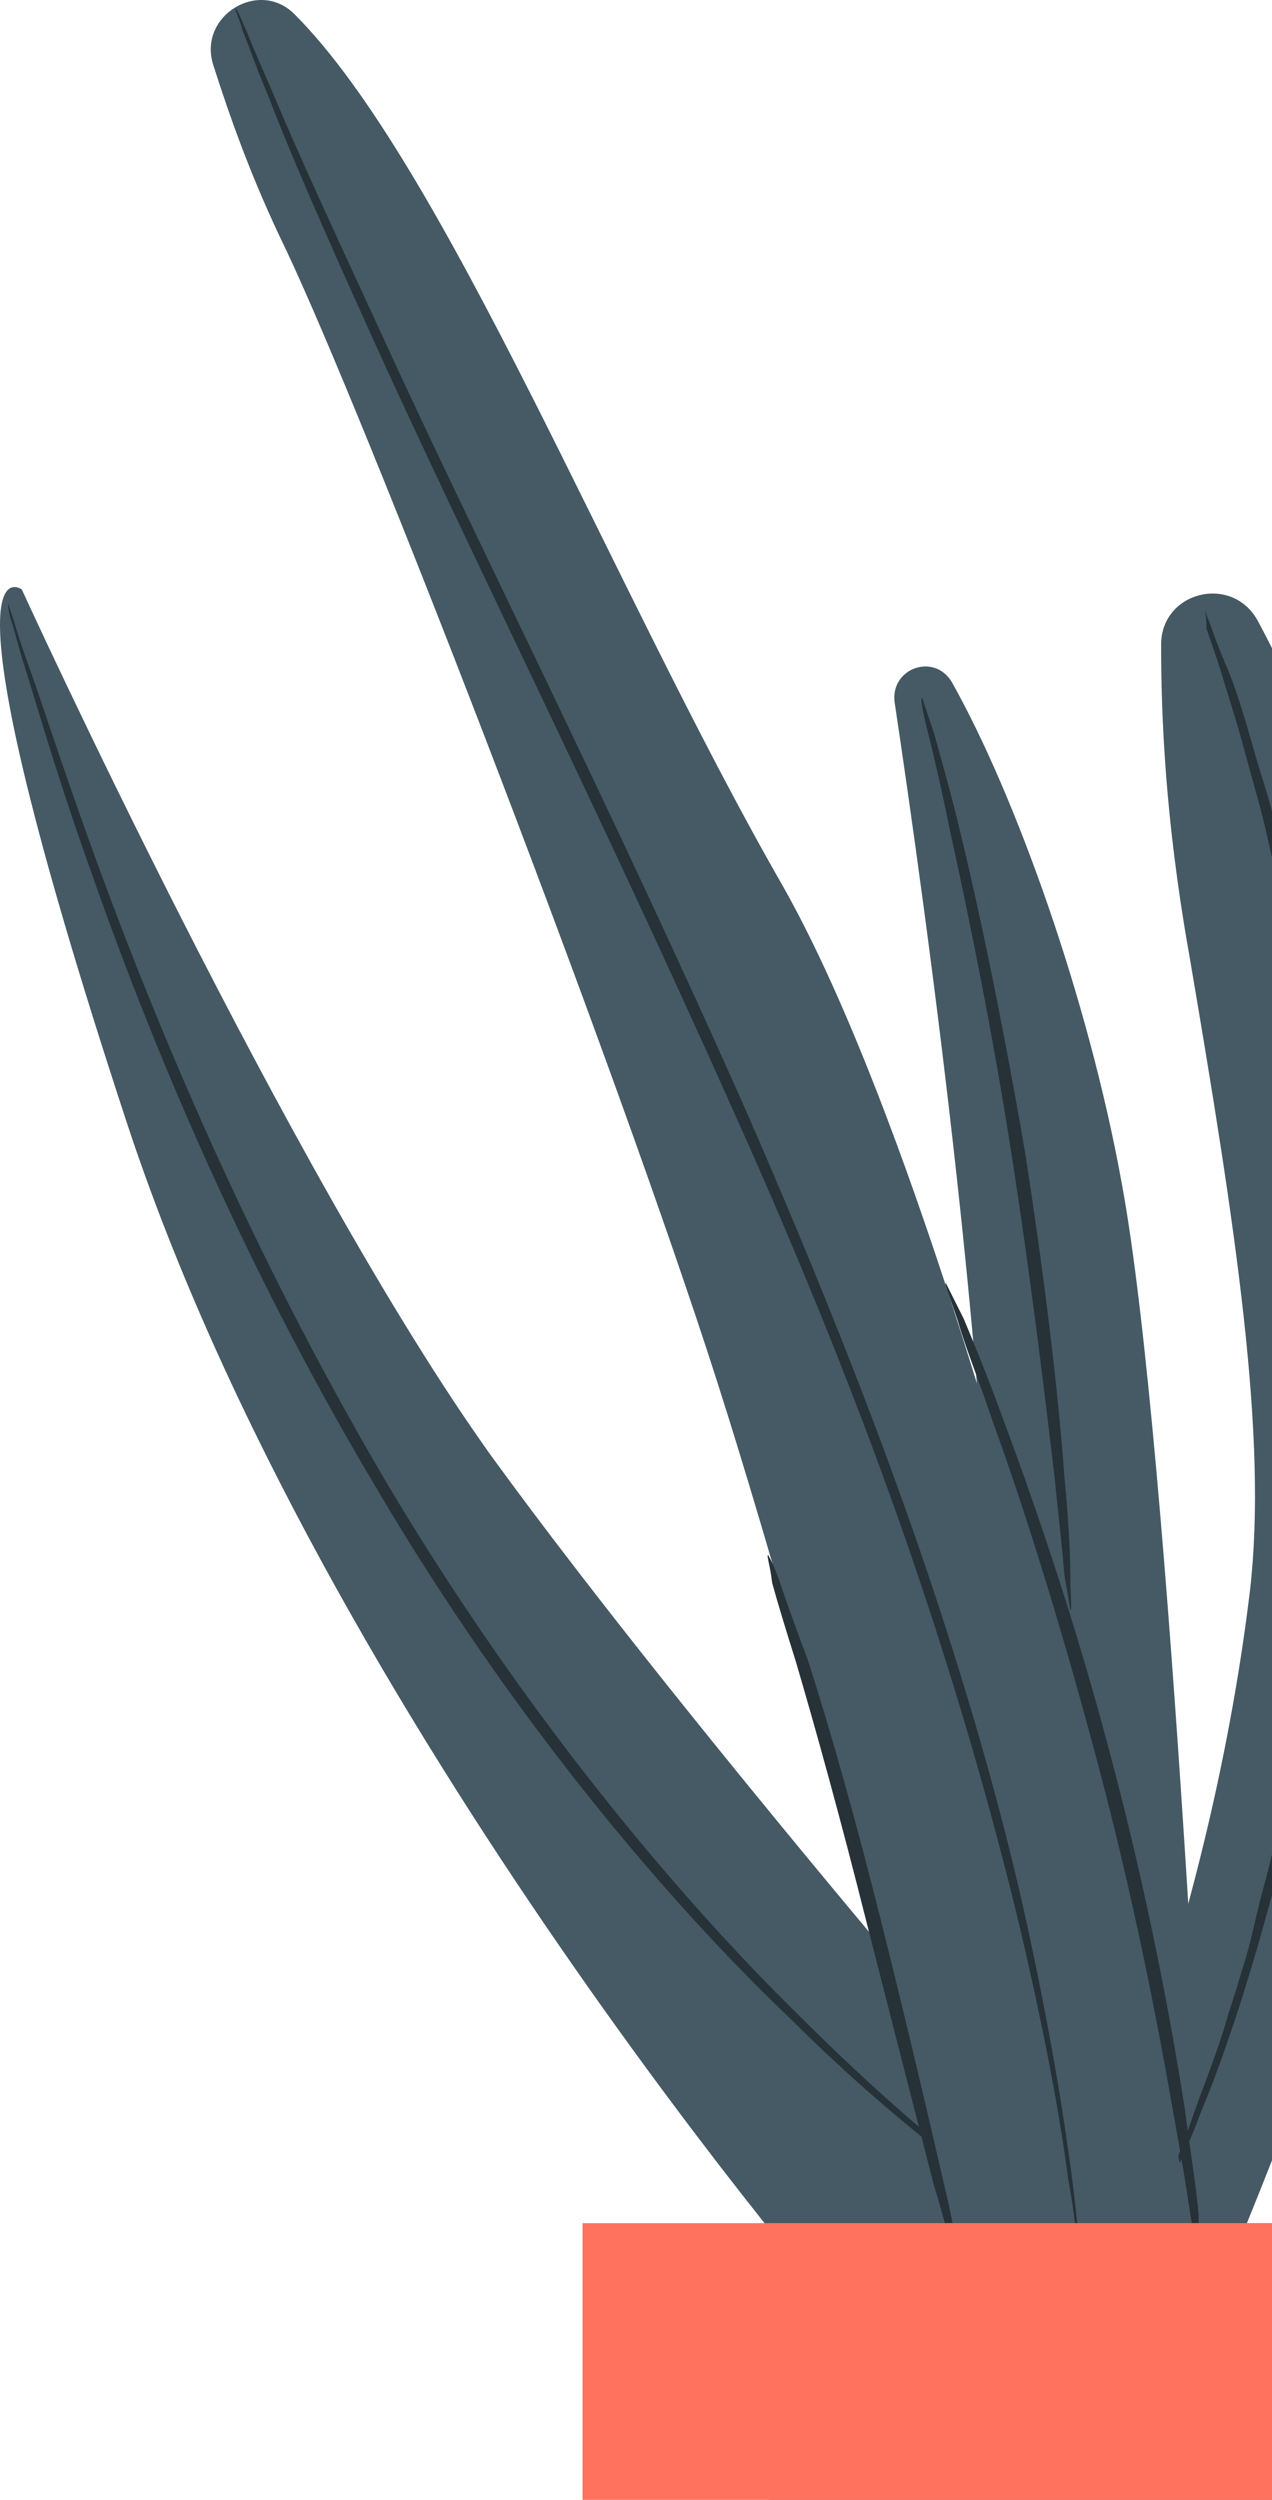 <svg width="168" height="330" viewBox="0 0 168 330" fill="none" xmlns="http://www.w3.org/2000/svg">
<path d="M111.889 306.743C111.889 306.743 42.779 227.397 16.7 148.051C-9.38 68.706 2.878 77.811 2.878 77.811C2.878 77.811 38.085 154.815 64.946 192.277C91.808 229.218 139.272 283.849 139.272 283.849L111.889 306.743Z" fill="#455A64"/>
<path d="M125.711 90.038C123.364 86.135 117.626 88.217 118.148 92.639C122.321 120.475 131.448 186.033 131.187 228.437C130.666 283.589 131.187 304.921 131.187 304.921H159.875C159.875 304.921 154.659 190.976 148.139 156.116C143.706 131.662 134.056 104.866 125.711 90.038Z" fill="#455A64"/>
<path d="M141.359 295.556C141.359 295.556 159.353 257.574 165.091 209.967C167.438 189.675 163.265 162.359 157.006 125.678C153.877 107.988 153.355 94.46 153.355 85.095C153.355 78.071 162.744 75.73 166.134 81.973C169.524 88.217 179.695 109.289 182.303 122.556C189.344 158.717 197.168 176.668 191.17 211.007C185.172 245.347 162.744 298.158 162.744 298.158L141.359 295.556Z" fill="#455A64"/>
<path d="M167.438 297.897C167.438 297.897 243.328 135.304 248.544 111.11C253.76 86.916 271.755 31.244 273.841 34.366C275.927 37.488 279.057 66.885 265.496 100.444C251.935 134.003 193.517 302.84 193.517 302.84H167.438" fill="#455A64"/>
<path d="M133.012 290.613C133.012 290.613 132.23 290.093 130.926 289.052C129.622 288.012 127.536 286.711 124.928 284.63C119.973 280.727 112.671 274.744 104.586 266.679C87.895 250.81 67.293 226.356 49.559 196.179C31.564 166.001 19.568 136.605 12.005 115.012C8.093 104.086 5.485 95.241 3.659 89.257C2.616 86.135 2.095 83.794 1.573 82.233C1.052 80.672 1.052 79.632 1.052 79.632C1.052 79.632 1.312 80.412 1.834 81.973C2.356 83.794 3.138 86.135 4.181 88.997C6.267 94.981 9.136 103.826 13.048 114.492C20.872 135.824 33.129 165.221 50.863 195.398C68.597 225.316 88.939 249.77 105.369 265.899C113.453 273.964 120.495 280.207 125.45 284.109C127.797 286.191 129.883 287.751 131.187 288.792C132.491 290.093 133.012 290.613 133.012 290.613Z" fill="#263238"/>
<path d="M141.358 212.568C141.358 212.568 141.097 210.747 140.575 207.886C140.314 204.504 139.793 200.081 139.271 194.878C137.967 183.952 136.142 168.603 133.534 151.953C130.926 135.304 127.797 120.215 125.449 109.549C124.406 104.346 123.363 99.924 122.581 96.802C121.798 93.68 121.538 92.119 121.798 92.119C121.798 92.119 122.32 93.68 123.363 96.802C124.145 99.663 125.449 104.086 126.753 109.549C129.361 120.215 132.491 135.304 135.359 151.953C137.967 168.603 139.793 183.952 140.575 194.878C141.097 200.341 141.358 204.764 141.358 207.886C141.358 210.747 141.618 212.568 141.358 212.568Z" fill="#263238"/>
<path d="M159.091 80.412C159.091 80.412 159.352 81.193 159.874 82.493C160.395 84.054 161.178 86.135 162.221 88.477C163.264 91.078 164.307 94.46 165.351 98.103C166.394 102.005 167.958 106.167 169.001 111.11C169.523 113.451 170.305 116.053 170.827 118.654C171.349 121.256 171.87 124.117 172.392 126.979C173.696 132.702 174.478 138.946 175.261 145.71C176.825 158.977 177.608 173.546 177.086 188.895C176.565 204.244 174.739 218.812 172.131 231.819C170.827 238.323 169.523 244.567 167.958 250.29C167.176 253.152 166.394 256.013 165.611 258.615C164.829 261.216 164.047 263.818 163.264 266.159C161.699 270.842 160.135 275.264 158.57 278.906C157.266 282.549 155.701 285.67 154.658 288.272C153.615 290.613 152.572 292.694 152.05 294.255C151.528 295.556 151.007 296.336 151.007 296.336C151.007 296.336 151.268 295.556 151.789 294.255C152.311 292.694 153.093 290.873 154.136 288.272C155.18 285.67 156.484 282.549 157.787 278.646C159.091 275.004 160.917 270.582 162.221 265.899C163.003 263.558 163.786 260.956 164.568 258.355C165.351 255.753 165.872 252.891 166.654 250.03C168.219 244.307 169.523 238.323 170.827 231.819C173.174 218.812 175 204.504 175.521 189.155C176.043 173.806 175.261 159.498 173.957 146.23C173.174 139.726 172.392 133.483 171.088 127.76C170.566 124.898 170.045 122.036 169.523 119.435C169.002 116.833 168.219 114.232 167.698 111.89C166.654 106.948 165.35 102.785 164.307 98.883C163.264 94.981 162.221 91.859 161.439 89.257C160.656 86.656 159.874 84.575 159.352 83.014C159.352 81.193 159.091 80.412 159.091 80.412Z" fill="#263238"/>
<path d="M38.867 1.847C34.173 -2.836 26.088 2.107 28.174 8.611C30.261 15.115 33.13 23.439 37.824 33.065C48.255 55.178 79.029 134.523 93.373 178.229C107.716 221.934 128.058 303.1 128.058 303.1L158.571 298.158C158.571 298.158 130.666 164.441 103.022 116.313C80.855 77.551 58.687 21.619 38.867 1.847Z" fill="#455A64"/>
<path d="M101.456 205.284C101.456 205.284 102.238 206.585 103.02 208.926C103.803 211.267 105.107 214.91 106.672 219.072C109.54 227.917 112.931 239.884 116.321 253.412C119.711 266.939 122.58 279.167 124.666 288.272C125.709 292.434 126.231 296.076 127.013 298.938C127.535 301.539 127.796 302.84 127.535 302.84C127.535 302.84 127.013 301.539 126.231 298.938C125.448 296.076 124.666 292.694 123.362 288.532C121.015 279.427 117.886 267.2 114.495 253.932C111.105 240.404 107.715 228.177 105.107 219.332C103.803 215.17 102.76 211.788 101.977 208.926C101.717 206.585 101.195 205.284 101.456 205.284Z" fill="#263238"/>
<path d="M142.922 300.239C142.922 300.239 142.922 299.979 142.661 299.458C142.661 298.938 142.401 298.157 142.401 297.117C142.14 295.036 141.879 291.914 141.097 287.751C140.054 279.687 137.967 268.24 134.577 253.932C131.187 239.884 126.492 223.234 120.233 205.024C113.974 186.813 106.151 167.302 97.023 147.01C79.028 106.687 61.033 70.787 49.037 44.251C43.039 30.984 38.345 20.317 35.476 12.773C33.911 9.131 32.868 6.009 32.086 4.188C31.825 3.148 31.564 2.627 31.303 1.847C31.042 1.327 31.042 1.066 31.042 1.066C31.042 1.066 31.303 1.327 31.564 1.847C31.825 2.367 32.086 3.148 32.607 4.188C33.389 6.269 34.694 9.131 36.258 12.773C39.388 20.317 44.343 30.984 50.341 43.991C62.337 70.266 80.593 106.167 98.588 146.75C107.454 167.042 115.278 186.553 121.537 204.764C127.796 222.974 132.49 239.624 135.62 253.932C138.749 268.24 140.575 279.687 141.618 287.751C142.14 291.654 142.401 295.036 142.661 297.117C142.661 298.157 142.922 298.938 142.922 299.458C142.922 299.979 142.922 300.239 142.922 300.239Z" fill="#263238"/>
<path d="M158.31 297.898C158.31 297.898 157.788 296.076 157.267 292.695C156.745 289.052 155.963 284.37 154.92 278.646C152.833 266.68 149.704 250.55 145.009 232.86C140.315 215.17 135.36 199.301 131.187 187.854C129.362 182.391 127.536 177.969 126.493 174.326C125.45 171.205 124.668 169.384 124.928 169.384C124.928 169.384 125.711 170.944 127.276 174.066C128.579 177.188 130.405 181.611 132.491 187.334C136.664 198.52 142.141 214.39 146.835 232.34C151.529 250.03 154.659 266.68 156.484 278.386C157.267 284.37 158.049 289.052 158.31 292.434C158.31 296.076 158.31 297.898 158.31 297.898Z" fill="#263238"/>
<path d="M221.16 293.475H101.456V438.898H221.16V293.475Z" fill="#FF725E"/>
<g opacity="0.3">
<path opacity="0.3" d="M221.16 293.475H101.456V438.898H221.16V293.475Z" fill="black"/>
</g>
<path d="M183.085 293.475H76.942V438.898H183.085V293.475Z" fill="#FF725E"/>
</svg>
